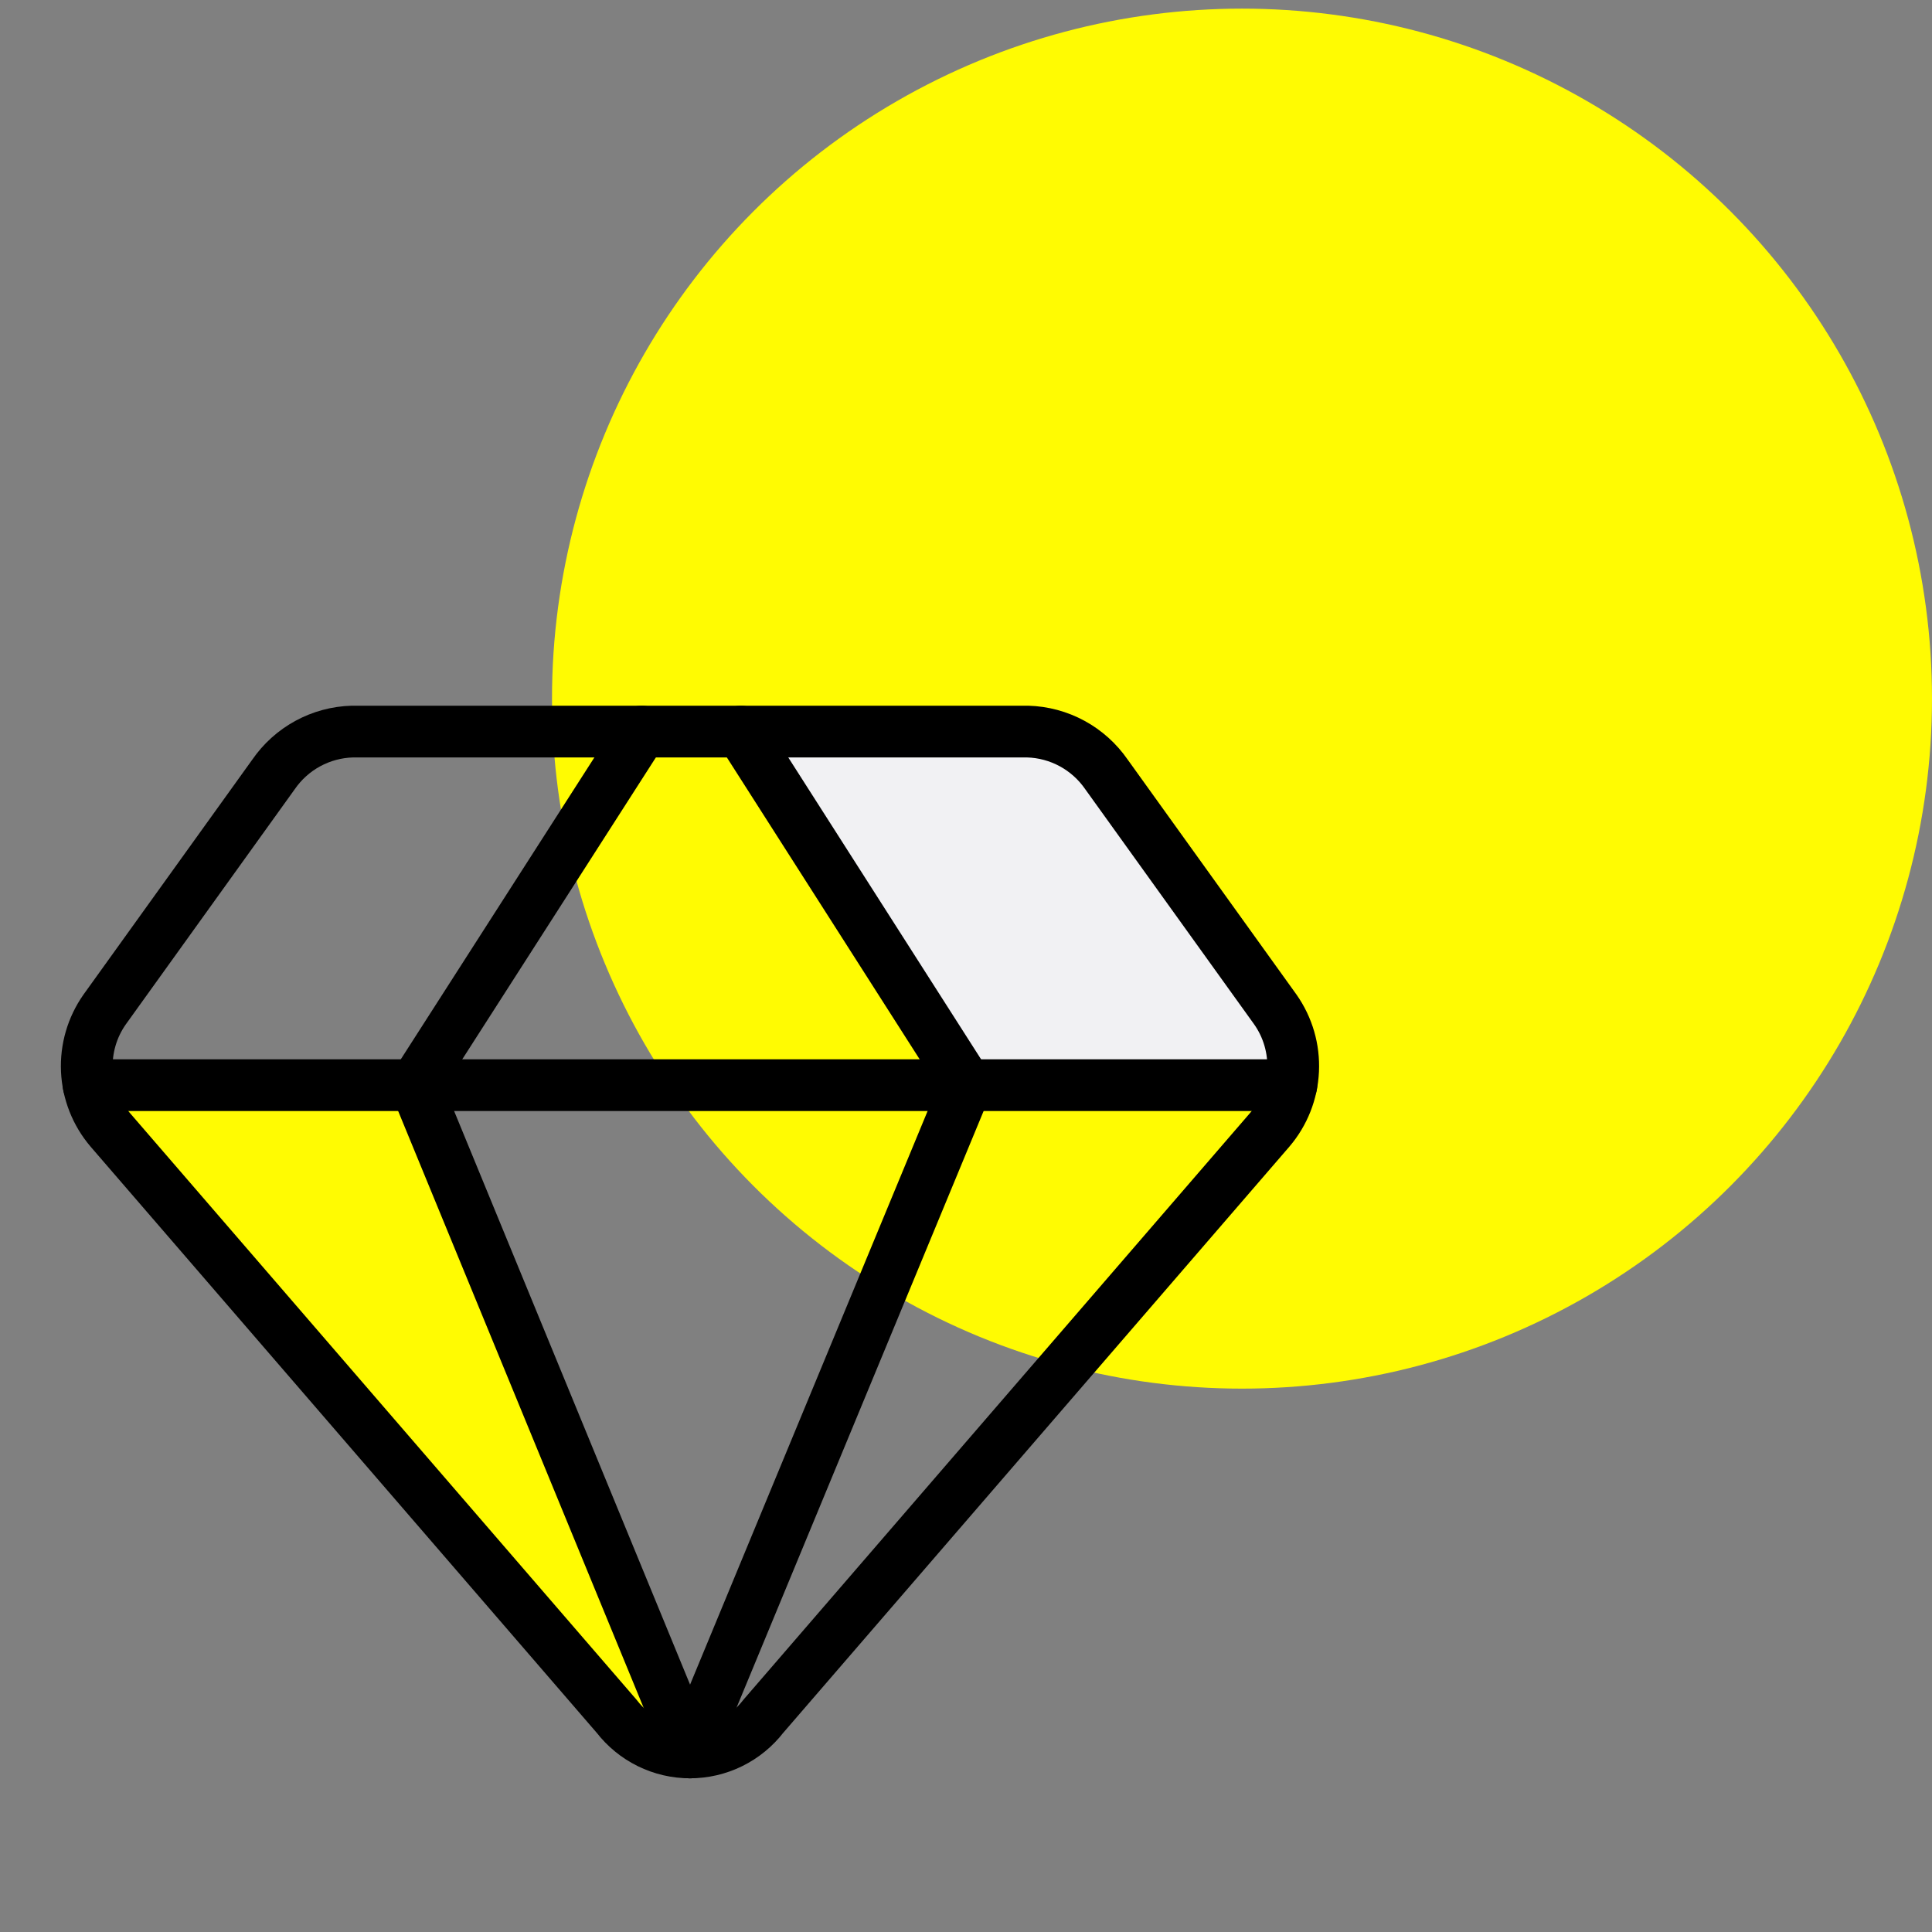 <svg width="112" height="112" viewBox="0 0 112 112" fill="none" xmlns="http://www.w3.org/2000/svg">
<rect x="0" y="0" width="112" height="112" fill="#808080" stroke="none"/>
<circle cx="72" cy="40.5" r="40" fill="#FFFB02"/>
<path d="M55.5 63.285L43.5 42.5H62L74.5 60V63.285H55.5Z" fill="#F1F1F3" stroke="black"/>
<path d="M24.5 63.5H6V66L32.5 96.5L39.5 101.5L24.5 63.5Z" fill="#FFFB02" stroke="black"/>
<path d="M59.574 42.41H20.425C19.522 42.435 18.638 42.673 17.844 43.105C17.05 43.537 16.368 44.151 15.854 44.897L6.067 58.52C5.34 59.553 4.977 60.8 5.035 62.063C5.094 63.327 5.57 64.534 6.389 65.494L35.751 99.498C36.254 100.15 36.898 100.677 37.634 101.039C38.37 101.402 39.179 101.59 39.999 101.59C40.819 101.59 41.628 101.402 42.364 101.039C43.101 100.677 43.745 100.15 44.248 99.498L73.609 65.494C74.428 64.534 74.905 63.327 74.963 62.063C75.022 60.8 74.659 59.553 73.932 58.52L64.145 44.897C63.63 44.151 62.949 43.537 62.155 43.105C61.361 42.673 60.476 42.435 59.574 42.41Z" stroke="black" stroke-width="3" stroke-linecap="round" stroke-linejoin="round"/>
<path d="M37.201 42.41L24.074 62.877L39.999 101.59" stroke="black" stroke-width="3" stroke-linecap="round" stroke-linejoin="round"/>
<path d="M42.959 42.41L56.032 62.877L40 101.59" stroke="black" stroke-width="3" stroke-linecap="round" stroke-linejoin="round"/>
<path d="M5.137 62.908H74.861" stroke="black" stroke-width="3" stroke-linecap="round" stroke-linejoin="round"/>
</svg>
